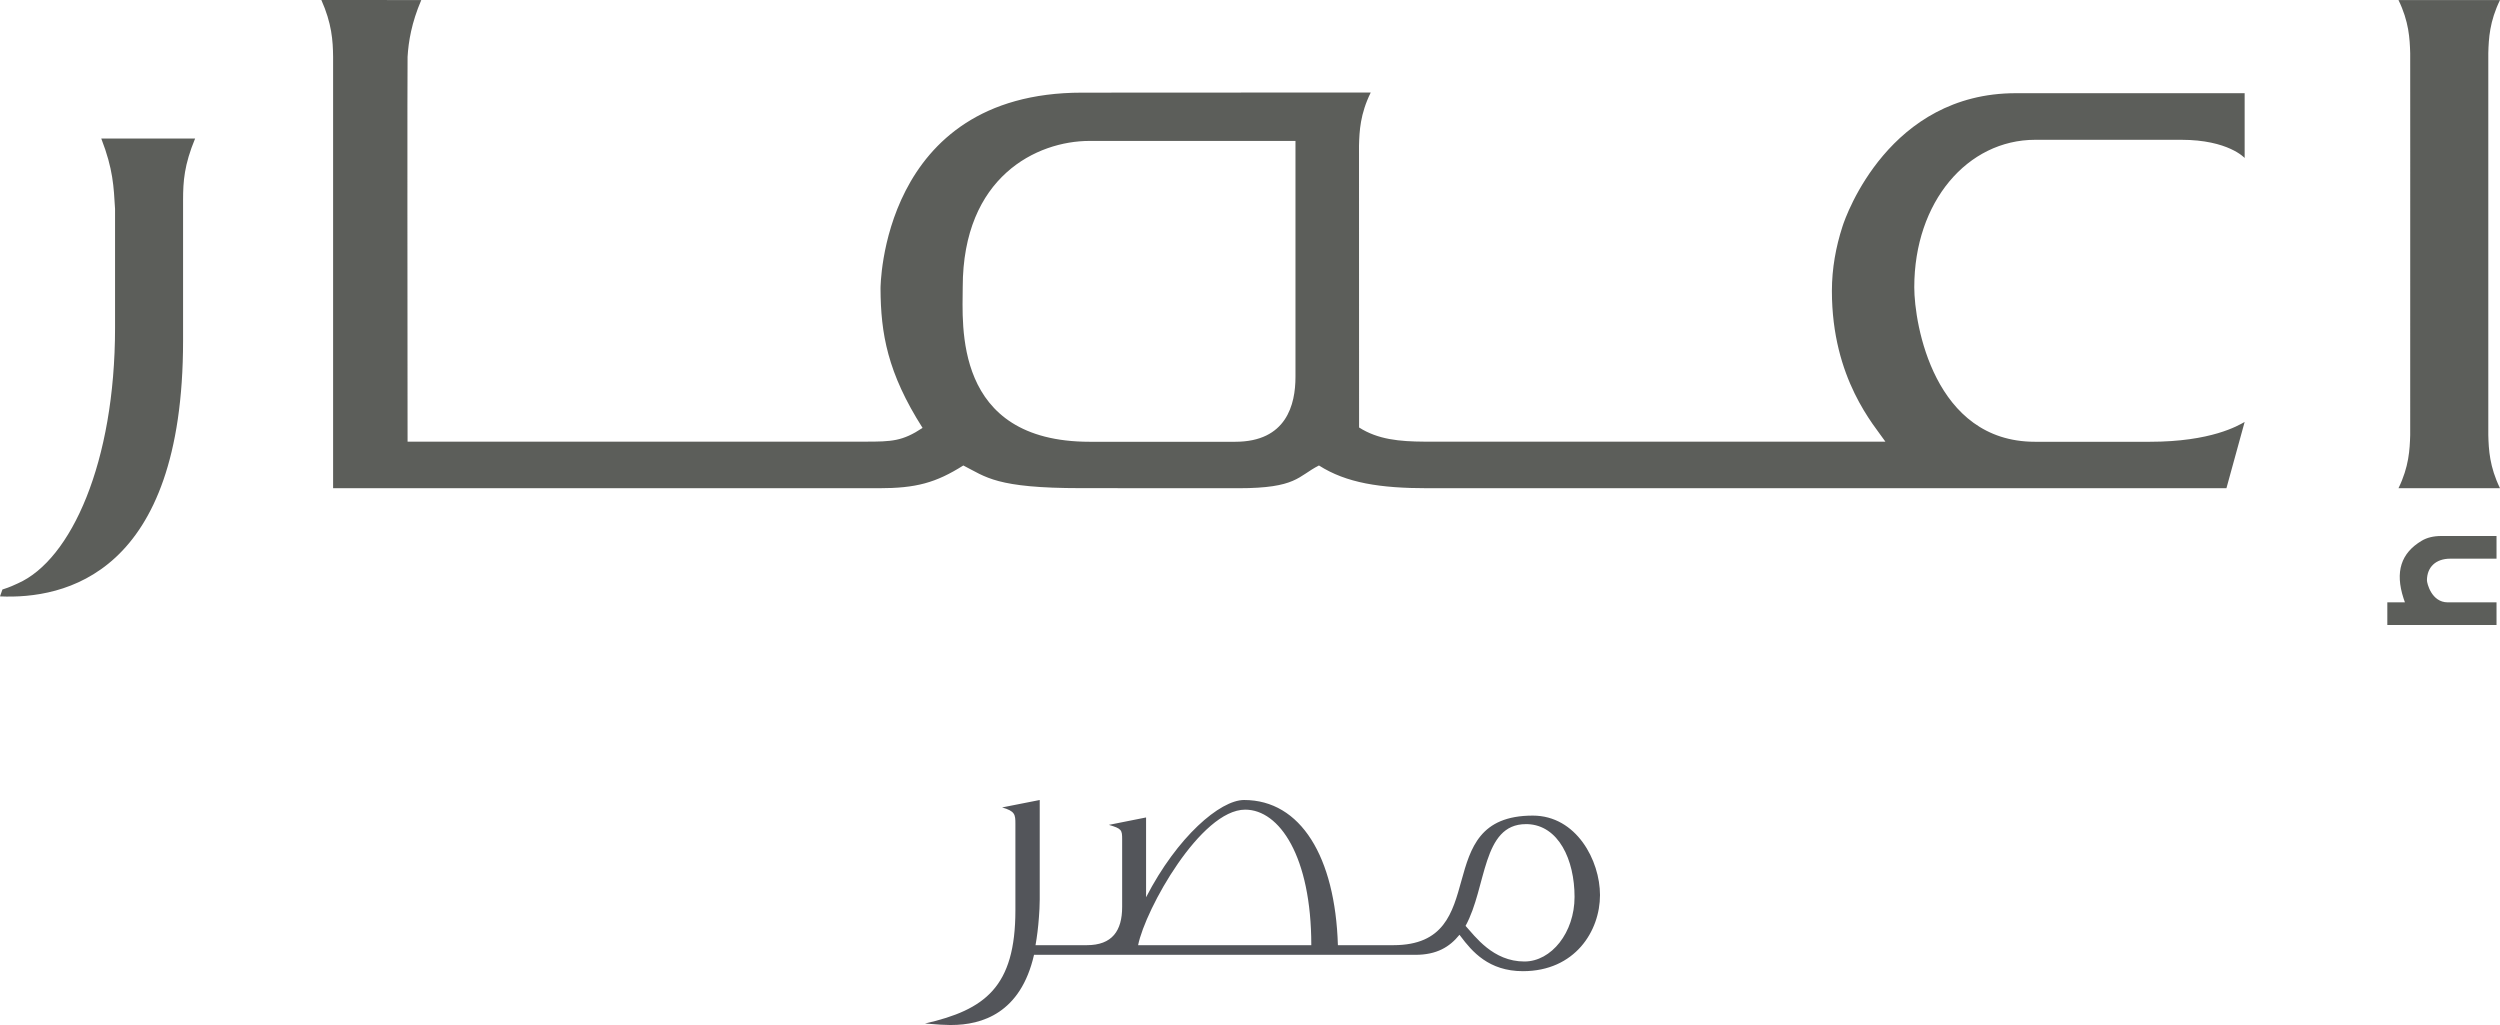 <?xml version="1.0" encoding="UTF-8"?>
<svg width="100px" height="41px" viewBox="0 0 100 41" version="1.1" xmlns="http://www.w3.org/2000/svg" xmlns:xlink="http://www.w3.org/1999/xlink">
    <title>AR-EmaarMISR-Logo</title>
    <g id="Page-2" stroke="none" stroke-width="1" fill="none" fill-rule="evenodd">
        <g id="AR-EmaarMISR-Logo">
            <path d="M55.735,37.807 C59.792,37.807 57.087,32.624 61.311,32.624 C63.058,32.624 64,34.421 64,35.802 C64,37.243 62.997,38.847 60.916,38.847 C59.549,38.847 58.88,38.059 58.424,37.45 L58.379,37.391 C57.984,37.881 57.467,38.193 56.616,38.193 L41.361,38.193 C40.829,40.525 39.279,41 38.048,41 L37.988,41 C37.775,41 37.562,40.985 37,40.941 C39.4,40.391 40.616,39.485 40.616,36.411 L40.616,32.951 C40.616,32.579 40.601,32.446 40.084,32.297 L41.589,32 L41.589,35.98 C41.589,36.203 41.573,36.5 41.558,36.678 C41.528,37.094 41.482,37.465 41.421,37.807 L43.473,37.807 C44.491,37.807 44.886,37.228 44.886,36.277 L44.886,33.574 C44.886,33.203 44.871,33.144 44.354,32.995 L45.843,32.698 L45.843,35.891 C47.089,33.47 48.806,32 49.763,32 C52.027,32 53.409,34.272 53.516,37.807 L55.735,37.807 Z M61.098,32.965 L61.038,32.965 C59.275,32.965 59.473,35.49 58.622,37.035 C59.002,37.45 59.716,38.46 60.977,38.46 C62.055,38.46 62.982,37.302 62.982,35.876 C62.982,34.391 62.344,33.01 61.098,32.965 Z M49.808,32.386 C48.031,32.386 45.813,36.366 45.524,37.807 L52.452,37.807 C52.452,34.257 51.176,32.386 49.808,32.386 Z" id="Combined-Shape" fill="#53555A"></path>
            <path d="M99.861,21.44 L99.861,22.347 L98.01,22.347 C97.437,22.347 97.078,22.68 97.078,23.216 C97.078,23.322 97.256,24.094 97.91,24.094 L97.91,24.094 L99.861,24.094 L99.861,25 L95.493,25 L95.493,24.094 L96.197,24.094 L96.14,23.929 C95.799,22.874 96.036,22.124 96.87,21.629 C97.078,21.505 97.338,21.44 97.647,21.44 L97.647,21.44 L99.861,21.44 Z M7.804,5.542 C7.366,6.599 7.325,7.257 7.323,7.984 L7.323,13.626 C7.323,23.003 2.557,23.968 4.4408921e-16,23.856 L4.4408921e-16,23.856 L0.097,23.58 C0.387,23.491 0.594,23.391 0.717,23.334 C2.847,22.391 4.602,18.492 4.602,13.115 L4.602,13.115 L4.602,8.355 C4.547,7.465 4.529,6.775 4.051,5.542 L4.051,5.542 Z M12.854,0 L16.851,0.002 C16.464,0.905 16.339,1.657 16.303,2.275 C16.29,2.535 16.299,13.598 16.302,16.804 L16.303,17.666 L34.601,17.666 C35.674,17.666 36.093,17.651 36.903,17.116 C35.497,14.907 35.229,13.34 35.221,11.54 C35.221,11.54 35.219,3.706 43.28,3.706 L43.28,3.706 L54.83,3.7 C54.407,4.56 54.376,5.238 54.36,5.826 L54.36,5.826 L54.363,17.099 C55.118,17.581 55.978,17.66 56.969,17.666 L56.969,17.666 L75.416,17.666 C74.988,17.033 73.276,15.168 73.276,11.639 C73.276,10.738 73.435,9.875 73.697,9.066 C73.844,8.594 75.583,3.728 80.631,3.728 L80.631,3.728 L89.786,3.728 L89.786,6.319 C89.786,6.319 89.132,5.592 87.255,5.592 L87.255,5.592 L81.408,5.592 C78.702,5.592 76.571,8.067 76.571,11.491 C76.571,12.961 77.359,17.671 81.399,17.671 L81.399,17.671 L85.992,17.671 C88.455,17.671 89.529,17.022 89.786,16.878 L89.786,16.878 L89.057,19.529 L57.115,19.529 C55.201,19.529 53.853,19.318 52.758,18.619 C51.911,19.049 51.875,19.529 49.535,19.529 L49.535,19.529 L43.236,19.526 C39.835,19.526 39.442,19.08 38.533,18.619 C37.432,19.313 36.643,19.529 35.154,19.529 L35.154,19.529 L13.324,19.529 L13.324,2.275 C13.318,1.623 13.27,0.934 12.854,0 L12.854,0 Z M100,0.002 C99.582,0.861 99.548,1.54 99.532,2.125 C99.532,2.125 99.53,17.344 99.532,17.404 C99.548,17.991 99.582,18.669 100,19.529 L100,19.529 L95.939,19.529 C96.358,18.669 96.39,17.991 96.408,17.404 C96.41,17.364 96.41,10.696 96.409,6.183 L96.408,2.125 C96.39,1.54 96.358,0.861 95.939,0.002 L95.939,0.002 Z M51.819,5.637 L43.582,5.637 C41.479,5.637 38.509,7.063 38.509,11.487 C38.509,12.955 38.099,17.671 43.591,17.671 L43.591,17.671 L49.407,17.671 C51.462,17.671 51.819,16.181 51.819,15.074 L51.819,15.074 L51.819,5.637 Z" id="Combined-Shape" fill="#5C5E5A"></path>
        </g>
    </g>
</svg>